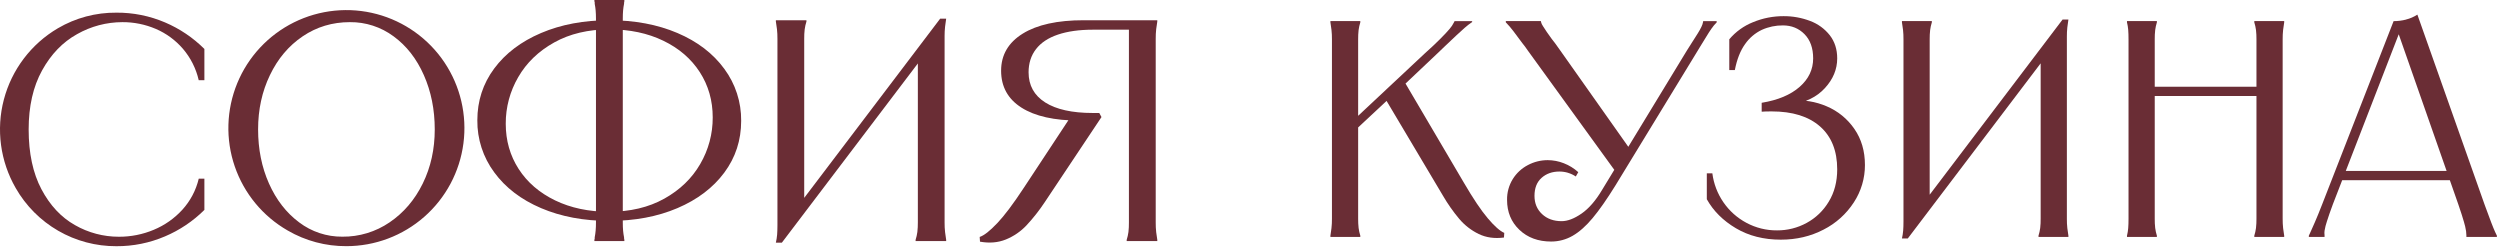 <?xml version="1.0" encoding="UTF-8"?> <svg xmlns="http://www.w3.org/2000/svg" width="171" height="17" viewBox="0 0 171 17" fill="none"><path d="M13.98 5.485H13.592C13.411 4.692 13.041 3.955 12.512 3.337C12.005 2.748 11.371 2.283 10.657 1.977C9.934 1.668 9.156 1.511 8.37 1.515C7.285 1.517 6.218 1.799 5.273 2.335C4.288 2.882 3.489 3.71 2.877 4.819C2.265 5.928 1.96 7.273 1.96 8.855C1.96 10.481 2.252 11.844 2.834 12.944C3.417 14.045 4.18 14.862 5.122 15.394C6.038 15.92 7.077 16.195 8.133 16.193C8.952 16.196 9.763 16.035 10.518 15.718C11.261 15.41 11.928 14.942 12.471 14.348C13.02 13.746 13.406 13.014 13.594 12.222H13.98V14.358C13.205 15.129 12.289 15.744 11.282 16.17C10.232 16.619 9.101 16.847 7.958 16.84C6.562 16.846 5.189 16.482 3.98 15.783C2.771 15.085 1.769 14.078 1.076 12.866C0.017 11.032 -0.275 8.854 0.265 6.806C0.805 4.759 2.132 3.007 3.958 1.934C5.171 1.222 6.554 0.853 7.961 0.866C9.103 0.857 10.234 1.084 11.285 1.532C12.291 1.96 13.206 2.576 13.98 3.348V5.485Z" fill="#6A2D35"></path><path d="M19.68 15.768C17.979 14.794 16.692 13.234 16.056 11.38C15.421 9.526 15.482 7.505 16.228 5.692C16.973 3.88 18.353 2.401 20.108 1.53C21.864 0.66 23.877 0.458 25.77 0.962C27.664 1.467 29.31 2.642 30.401 4.27C31.491 5.899 31.953 7.868 31.698 9.811C31.444 11.754 30.492 13.539 29.019 14.831C27.546 16.124 25.653 16.837 23.694 16.837C22.284 16.845 20.898 16.476 19.68 15.768ZM26.651 15.207C27.614 14.553 28.37 13.668 28.917 12.553C29.464 11.437 29.738 10.203 29.737 8.851C29.737 7.499 29.488 6.262 28.992 5.139C28.496 4.017 27.805 3.132 26.92 2.484C26.056 1.844 25.006 1.503 23.931 1.515C22.736 1.515 21.661 1.838 20.705 2.484C19.748 3.13 19.001 4.015 18.463 5.139C17.923 6.261 17.653 7.498 17.654 8.85C17.654 10.203 17.902 11.437 18.398 12.552C18.894 13.667 19.581 14.552 20.458 15.207C21.308 15.852 22.348 16.197 23.415 16.189C24.569 16.201 25.699 15.858 26.652 15.207" fill="#6A2D35"></path><path d="M33.805 4.685C34.575 3.649 35.643 2.84 37.01 2.258C38.377 1.675 39.931 1.384 41.672 1.384L41.694 2.009C40.24 2.009 38.977 2.308 37.905 2.905C36.834 3.502 36.014 4.293 35.445 5.279C34.882 6.245 34.588 7.344 34.593 8.463C34.593 9.614 34.888 10.646 35.477 11.559C36.067 12.473 36.898 13.188 37.97 13.707C39.042 14.225 40.269 14.484 41.65 14.484L41.672 15.11C39.931 15.11 38.377 14.819 37.01 14.236C35.643 13.653 34.575 12.837 33.805 11.787C33.042 10.757 32.636 9.506 32.65 8.225C32.65 6.902 33.035 5.722 33.805 4.685ZM41.434 0.002H42.706V0.088C42.691 0.145 42.683 0.203 42.685 0.261C42.655 0.411 42.634 0.562 42.62 0.714C42.606 0.873 42.599 1.06 42.599 1.276V15.218C42.599 15.434 42.606 15.621 42.62 15.779C42.634 15.931 42.655 16.082 42.685 16.232C42.683 16.29 42.69 16.349 42.706 16.405V16.491H40.656V16.405C40.67 16.378 40.677 16.349 40.678 16.319V16.232C40.707 16.082 40.729 15.931 40.742 15.779C40.757 15.621 40.764 15.434 40.764 15.218V1.276C40.764 1.06 40.757 0.873 40.742 0.714C40.729 0.562 40.707 0.411 40.678 0.261V0.175C40.677 0.145 40.67 0.115 40.656 0.088V0L41.434 0.002ZM49.541 11.808C48.771 12.844 47.703 13.653 46.336 14.236C44.969 14.819 43.414 15.11 41.671 15.11L41.649 14.484C43.103 14.484 44.366 14.186 45.438 13.588C46.509 12.991 47.329 12.2 47.898 11.214C48.461 10.248 48.755 9.149 48.75 8.031C48.75 6.88 48.455 5.848 47.866 4.934C47.276 4.02 46.445 3.304 45.373 2.787C44.301 2.269 43.074 2.01 41.694 2.01L41.672 1.384C43.413 1.384 44.968 1.676 46.337 2.258C47.705 2.841 48.773 3.657 49.541 4.707C50.304 5.737 50.71 6.987 50.696 8.268C50.696 9.592 50.311 10.772 49.541 11.808Z" fill="#6A2D35"></path><path d="M55.161 1.384V1.47C55.105 1.646 55.064 1.826 55.04 2.01C55.016 2.225 55.005 2.441 55.008 2.657V14.333H54.402L64.308 1.276H64.718C64.689 1.463 64.664 1.646 64.643 1.826C64.62 2.037 64.609 2.25 64.61 2.463V15.218C64.608 15.438 64.619 15.658 64.643 15.876C64.664 16.058 64.689 16.232 64.718 16.405V16.491H62.627V16.405C62.683 16.229 62.723 16.049 62.748 15.866C62.772 15.651 62.783 15.434 62.781 15.218V3.542H63.386L53.479 16.599H53.069C53.111 16.418 53.14 16.235 53.156 16.049C53.169 15.87 53.176 15.657 53.177 15.412V2.657C53.179 2.437 53.168 2.217 53.145 1.999C53.123 1.817 53.098 1.642 53.069 1.47V1.384H55.161Z" fill="#6A2D35"></path><path d="M68.207 15.272C68.704 14.747 69.312 13.938 70.031 12.844L73.29 7.902L74.283 8.247H73.829C72.118 8.247 70.797 7.952 69.869 7.362C68.941 6.772 68.477 5.93 68.476 4.837C68.476 3.758 68.969 2.913 69.954 2.301C70.94 1.689 72.332 1.383 74.131 1.384H79.159V1.47C79.13 1.642 79.105 1.819 79.083 1.999C79.06 2.217 79.049 2.437 79.051 2.657V15.218C79.049 15.438 79.06 15.658 79.083 15.876C79.105 16.058 79.13 16.232 79.159 16.405V16.491H77.065V16.405C77.121 16.229 77.162 16.049 77.186 15.866C77.21 15.651 77.221 15.434 77.218 15.218V1.686L77.564 2.031H74.758C73.823 2.031 73.024 2.143 72.363 2.366C71.701 2.589 71.201 2.92 70.863 3.359C70.524 3.797 70.355 4.326 70.355 4.945C70.355 5.837 70.733 6.524 71.489 7.005C72.244 7.485 73.327 7.726 74.737 7.728H75.19L75.341 8.008L71.456 13.836C71.086 14.394 70.671 14.921 70.215 15.411C69.819 15.832 69.337 16.162 68.802 16.38C68.269 16.596 67.679 16.646 67.032 16.531L67.01 16.207C67.312 16.107 67.711 15.794 68.208 15.268" fill="#6A2D35"></path><path d="M93.045 1.443V1.528C92.991 1.7 92.952 1.878 92.928 2.057C92.905 2.267 92.895 2.478 92.897 2.69V8.297H92.496L97.451 3.658C97.859 3.295 98.207 2.968 98.495 2.678C98.783 2.39 99.002 2.158 99.149 1.982C99.269 1.845 99.371 1.693 99.452 1.529L99.494 1.444H100.695V1.508C100.519 1.627 100.35 1.757 100.19 1.898C100.021 2.045 99.826 2.224 99.6 2.435C99.373 2.646 99.115 2.893 98.819 3.174L98.313 3.658L95.994 5.851V5.472L100.127 12.493C100.759 13.576 101.304 14.388 101.762 14.929C102.22 15.47 102.597 15.804 102.892 15.93L102.871 16.247C102.225 16.331 101.648 16.25 101.142 16.004C100.633 15.757 100.18 15.406 99.814 14.974C99.396 14.477 99.022 13.944 98.696 13.382L94.669 6.613H95.153L92.665 8.933L92.897 8.469V14.961C92.895 15.172 92.906 15.384 92.929 15.594C92.952 15.773 92.991 15.949 93.045 16.121V16.205H91V16.121C91.028 15.952 91.053 15.78 91.073 15.604C91.097 15.391 91.107 15.176 91.105 14.961V2.687C91.107 2.472 91.097 2.257 91.073 2.044C91.053 1.868 91.028 1.696 91 1.528V1.443H93.045Z" fill="#6A2D35"></path><path d="M105.401 1.443V1.485C105.427 1.594 105.474 1.697 105.539 1.788C105.616 1.909 105.703 2.043 105.802 2.189C105.901 2.334 106.014 2.493 106.139 2.663C106.238 2.776 106.435 3.043 106.73 3.464L111.601 10.359L110.652 11.941L104.494 3.446C104.382 3.277 104.263 3.116 104.136 2.962C103.911 2.653 103.704 2.375 103.514 2.129C103.355 1.918 103.182 1.717 102.997 1.528V1.443L105.401 1.443ZM107.247 11.817C107.058 11.762 106.863 11.733 106.667 11.733C106.175 11.733 105.767 11.877 105.444 12.165C105.121 12.453 104.959 12.864 104.959 13.399C104.959 13.905 105.131 14.319 105.476 14.643C105.82 14.966 106.267 15.128 106.815 15.128C107.223 15.128 107.676 14.955 108.175 14.611C108.674 14.266 109.141 13.729 109.577 12.998L115.376 3.467C115.516 3.256 115.649 3.045 115.777 2.834C115.903 2.638 116.019 2.456 116.124 2.289C116.217 2.142 116.302 1.991 116.377 1.835C116.433 1.725 116.472 1.608 116.493 1.487V1.445H117.421V1.53C117.289 1.663 117.169 1.807 117.063 1.961C116.95 2.123 116.83 2.309 116.704 2.52C116.578 2.731 116.43 2.97 116.262 3.237L116.135 3.448L110.484 12.705C109.907 13.634 109.391 14.372 108.934 14.919C108.477 15.466 108.02 15.87 107.564 16.131C107.118 16.388 106.612 16.522 106.098 16.521C105.212 16.521 104.488 16.254 103.926 15.719C103.364 15.185 103.083 14.503 103.083 13.674C103.074 13.172 103.209 12.678 103.472 12.251C103.724 11.844 104.081 11.512 104.506 11.292C104.925 11.069 105.392 10.953 105.866 10.954C106.241 10.956 106.613 11.027 106.963 11.165C107.328 11.306 107.664 11.513 107.954 11.776L107.785 12.072C107.619 11.961 107.438 11.875 107.247 11.819" fill="#6A2D35"></path><path d="M119.909 1.517C120.57 1.242 121.28 1.103 121.996 1.105C122.615 1.101 123.231 1.212 123.81 1.432C124.341 1.628 124.808 1.968 125.159 2.413C125.496 2.849 125.665 3.376 125.665 3.994C125.665 4.74 125.384 5.418 124.821 6.029C124.259 6.641 123.5 7.01 122.544 7.136V6.883C123.365 6.812 124.191 6.946 124.948 7.273C125.711 7.596 126.366 8.13 126.835 8.812C127.32 9.508 127.562 10.334 127.562 11.29C127.564 12.197 127.3 13.084 126.803 13.842C126.288 14.637 125.571 15.281 124.726 15.708C123.847 16.165 122.873 16.393 121.806 16.393C120.639 16.393 119.616 16.133 118.738 15.613C117.859 15.093 117.195 14.431 116.746 13.628V11.857H117.125C117.216 12.569 117.476 13.249 117.884 13.839C118.288 14.426 118.826 14.907 119.455 15.241C120.1 15.587 120.821 15.765 121.553 15.758C122.256 15.762 122.949 15.588 123.567 15.252C124.195 14.913 124.719 14.41 125.085 13.798C125.472 13.165 125.665 12.427 125.665 11.584C125.665 10.319 125.275 9.342 124.495 8.653C123.714 7.964 122.607 7.619 121.174 7.62C120.879 7.62 120.653 7.627 120.499 7.64V7.031C121.609 6.849 122.474 6.487 123.092 5.945C123.711 5.404 124.02 4.753 124.02 3.994C124.02 3.292 123.823 2.74 123.43 2.339C123.036 1.939 122.544 1.738 121.954 1.738C121.456 1.733 120.963 1.836 120.51 2.041C120.047 2.262 119.65 2.6 119.359 3.022C119.036 3.472 118.804 4.063 118.663 4.794H118.283V2.687C118.72 2.17 119.278 1.768 119.907 1.517" fill="#6A2D35"></path><path d="M132.138 1.443V1.528C132.084 1.7 132.045 1.876 132.022 2.055C131.999 2.265 131.988 2.476 131.99 2.687V14.095H131.4L141.079 1.337H141.479C141.451 1.519 141.427 1.701 141.405 1.875C141.383 2.082 141.372 2.29 141.374 2.498V14.961C141.372 15.176 141.382 15.391 141.405 15.604C141.427 15.78 141.451 15.952 141.479 16.121V16.205H139.434V16.121C139.488 15.949 139.526 15.773 139.55 15.594C139.573 15.384 139.584 15.172 139.581 14.961V3.553H140.172L130.493 16.311H130.093C130.134 16.134 130.162 15.954 130.177 15.773C130.191 15.597 130.198 15.39 130.198 15.151V2.687C130.2 2.472 130.19 2.257 130.167 2.044C130.146 1.868 130.121 1.696 130.093 1.528V1.443H132.138Z" fill="#6A2D35"></path><path d="M147.531 1.443V1.528C147.477 1.7 147.438 1.876 147.415 2.055C147.392 2.265 147.381 2.476 147.384 2.687V14.961C147.381 15.172 147.392 15.384 147.415 15.594C147.438 15.773 147.477 15.949 147.531 16.121V16.205H145.486V16.121C145.528 15.951 145.556 15.779 145.57 15.604C145.584 15.429 145.591 15.214 145.591 14.961V2.687C145.591 2.434 145.584 2.22 145.57 2.044C145.556 1.87 145.528 1.697 145.486 1.528V1.443H147.531ZM154.553 6.567H147.173V5.934H154.553V6.567ZM156.239 1.443V1.528C156.211 1.696 156.187 1.868 156.165 2.044C156.143 2.258 156.132 2.472 156.134 2.687V14.961C156.132 15.176 156.143 15.391 156.165 15.604C156.187 15.78 156.211 15.952 156.239 16.121V16.205H154.194V16.121C154.248 15.949 154.287 15.773 154.31 15.594C154.333 15.384 154.344 15.172 154.342 14.961V2.687C154.344 2.476 154.333 2.265 154.31 2.055C154.287 1.876 154.248 1.7 154.194 1.528V1.443H156.239Z" fill="#6A2D35"></path><path d="M164.569 1.337C164.846 1.269 165.109 1.155 165.349 1L169.945 13.992C170.127 14.497 170.279 14.905 170.399 15.215C170.52 15.524 170.606 15.739 170.662 15.858C170.719 15.977 170.761 16.065 170.788 16.122V16.206H168.701V16.101C168.701 16.044 168.694 15.95 168.68 15.816C168.647 15.598 168.598 15.383 168.532 15.172C168.448 14.877 168.322 14.484 168.153 13.992L163.913 1.888H164.25L159.569 13.97C159.386 14.463 159.249 14.857 159.158 15.152C159.087 15.358 159.035 15.569 158.999 15.784C158.985 15.882 158.985 15.982 158.999 16.079V16.206H157.924V16.122C157.952 16.065 157.994 15.974 158.05 15.847C158.106 15.721 158.202 15.507 158.335 15.204C158.468 14.902 158.633 14.498 158.83 13.993L163.722 1.446C164.007 1.446 164.29 1.411 164.566 1.341M167.687 12.327H160.096V11.69H167.687V12.327Z" fill="#6A2D35"></path></svg> 